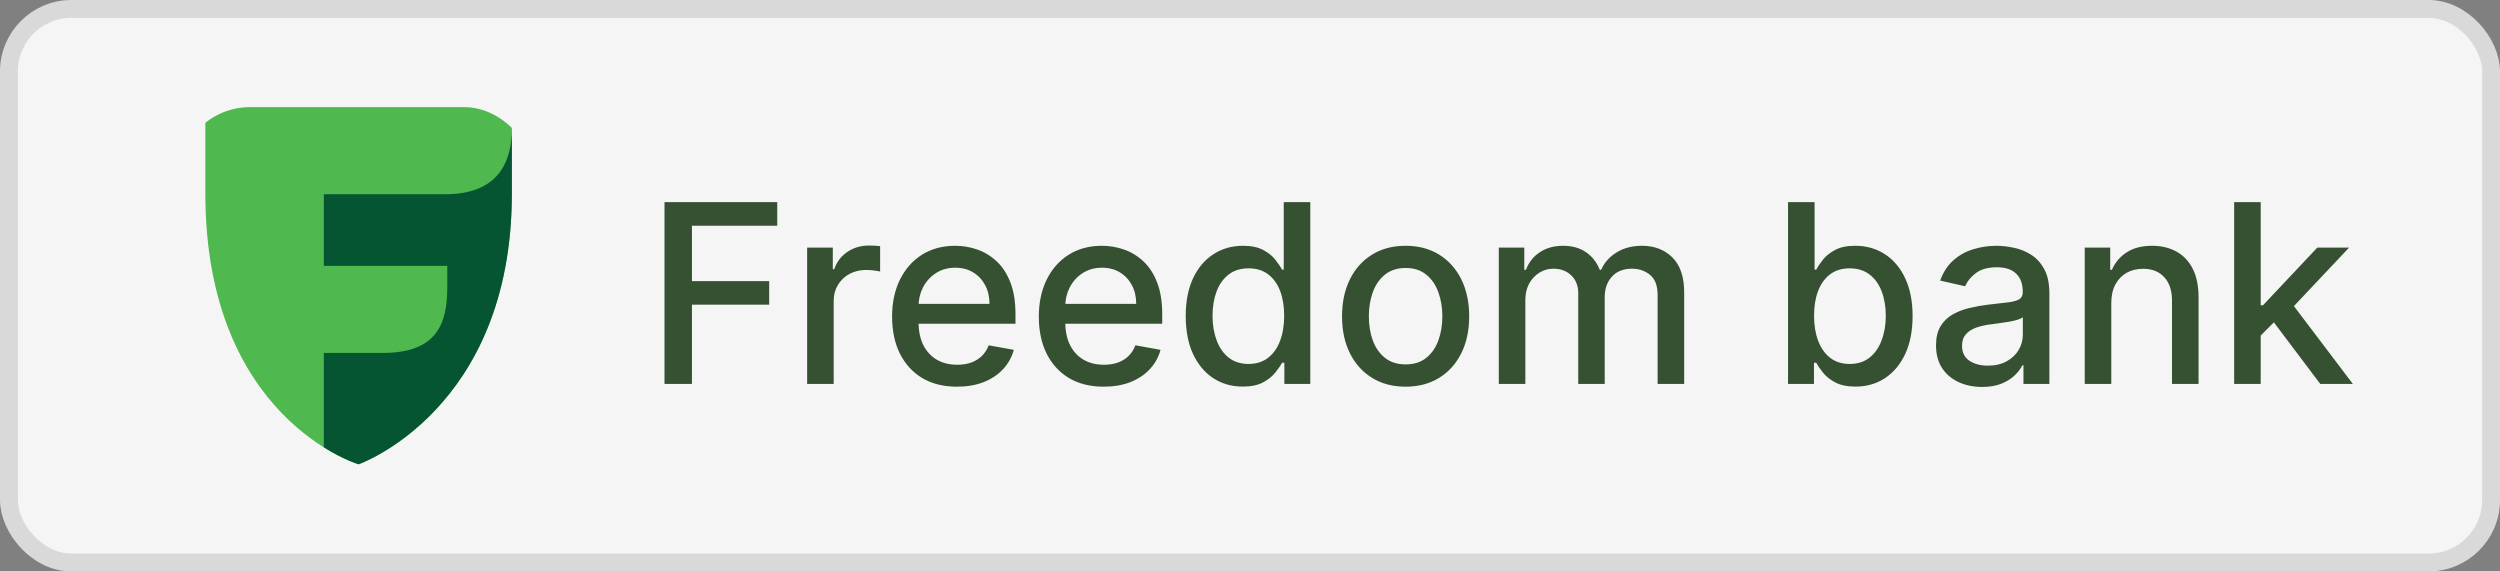<?xml version="1.0" encoding="UTF-8"?> <svg xmlns="http://www.w3.org/2000/svg" width="140" height="32" viewBox="0 0 140 32" fill="none"><rect x="0" y="0" width="140" height="32" fill="#808080" stroke="none"/> <rect x="0.5" y="0.5" width="139" height="31" rx="3.5" fill="#F5F5F5"></rect> <g clip-path="url(#clip0_322_725)"> <path d="M20.082 26C20.082 26 11.5 23.454 11.5 10.833V6H28.663V10.833C28.663 22.98 20.082 26 20.082 26Z" fill="#4FB84E"></path> <path d="M25.047 10.876H18.135V14.889H25.047V16.097C25.047 18.125 24.469 19.765 21.43 19.765H18.135V25.051C19.269 25.763 20.082 26 20.082 26C20.082 26 28.664 22.98 28.664 10.833V7.187C28.664 9.215 27.787 10.833 25.047 10.876Z" fill="#055532"></path> </g> <path d="M37.212 21.5V11.318H43.526V12.641H38.749V15.743H43.074V17.06H38.749V21.5H37.212ZM45.2 21.5V13.864H46.637V15.077H46.717C46.856 14.666 47.101 14.343 47.453 14.107C47.807 13.869 48.208 13.749 48.656 13.749C48.748 13.749 48.858 13.753 48.984 13.759C49.113 13.766 49.214 13.774 49.287 13.784V15.206C49.227 15.189 49.121 15.171 48.969 15.151C48.816 15.128 48.664 15.117 48.511 15.117C48.16 15.117 47.847 15.191 47.572 15.34C47.3 15.486 47.085 15.69 46.926 15.952C46.767 16.21 46.687 16.505 46.687 16.837V21.5H45.2ZM53.591 21.654C52.839 21.654 52.191 21.493 51.647 21.172C51.107 20.847 50.69 20.391 50.395 19.805C50.103 19.215 49.957 18.524 49.957 17.732C49.957 16.949 50.103 16.26 50.395 15.663C50.69 15.067 51.1 14.601 51.627 14.266C52.158 13.932 52.778 13.764 53.487 13.764C53.918 13.764 54.335 13.835 54.74 13.978C55.144 14.12 55.507 14.344 55.828 14.649C56.15 14.954 56.404 15.35 56.589 15.837C56.775 16.321 56.867 16.91 56.867 17.602V18.129H50.797V17.016H55.411C55.411 16.625 55.331 16.278 55.172 15.977C55.013 15.672 54.789 15.431 54.501 15.256C54.216 15.08 53.881 14.992 53.497 14.992C53.079 14.992 52.715 15.095 52.403 15.3C52.095 15.503 51.856 15.768 51.687 16.096C51.521 16.421 51.439 16.774 51.439 17.155V18.025C51.439 18.535 51.528 18.97 51.707 19.327C51.889 19.685 52.143 19.959 52.468 20.148C52.792 20.333 53.172 20.426 53.606 20.426C53.888 20.426 54.145 20.386 54.377 20.307C54.609 20.224 54.809 20.101 54.978 19.939C55.147 19.776 55.277 19.576 55.366 19.337L56.773 19.591C56.66 20.005 56.458 20.368 56.166 20.68C55.878 20.988 55.515 21.228 55.078 21.401C54.644 21.57 54.148 21.654 53.591 21.654ZM61.808 21.654C61.056 21.654 60.408 21.493 59.864 21.172C59.324 20.847 58.906 20.391 58.611 19.805C58.32 19.215 58.174 18.524 58.174 17.732C58.174 16.949 58.32 16.26 58.611 15.663C58.906 15.067 59.317 14.601 59.844 14.266C60.375 13.932 60.994 13.764 61.704 13.764C62.135 13.764 62.552 13.835 62.956 13.978C63.361 14.12 63.724 14.344 64.045 14.649C64.367 14.954 64.62 15.35 64.806 15.837C64.992 16.321 65.084 16.91 65.084 17.602V18.129H59.014V17.016H63.628C63.628 16.625 63.548 16.278 63.389 15.977C63.23 15.672 63.006 15.431 62.718 15.256C62.433 15.08 62.098 14.992 61.714 14.992C61.296 14.992 60.931 15.095 60.62 15.3C60.312 15.503 60.073 15.768 59.904 16.096C59.738 16.421 59.655 16.774 59.655 17.155V18.025C59.655 18.535 59.745 18.97 59.924 19.327C60.106 19.685 60.36 19.959 60.684 20.148C61.009 20.333 61.389 20.426 61.823 20.426C62.105 20.426 62.362 20.386 62.594 20.307C62.826 20.224 63.026 20.101 63.195 19.939C63.364 19.776 63.493 19.576 63.583 19.337L64.99 19.591C64.877 20.005 64.675 20.368 64.383 20.68C64.095 20.988 63.732 21.228 63.295 21.401C62.86 21.57 62.365 21.654 61.808 21.654ZM69.592 21.649C68.976 21.649 68.426 21.492 67.942 21.177C67.461 20.859 67.083 20.406 66.808 19.82C66.537 19.23 66.401 18.522 66.401 17.697C66.401 16.871 66.538 16.166 66.813 15.579C67.092 14.992 67.473 14.543 67.957 14.232C68.441 13.92 68.989 13.764 69.602 13.764C70.076 13.764 70.457 13.844 70.746 14.003C71.037 14.159 71.263 14.341 71.422 14.55C71.584 14.758 71.71 14.943 71.8 15.102H71.889V11.318H73.376V21.5H71.924V20.312H71.8C71.71 20.474 71.581 20.66 71.412 20.869C71.246 21.077 71.017 21.26 70.726 21.416C70.434 21.571 70.056 21.649 69.592 21.649ZM69.921 20.381C70.348 20.381 70.709 20.269 71.004 20.043C71.303 19.815 71.528 19.498 71.68 19.094C71.836 18.689 71.914 18.219 71.914 17.682C71.914 17.151 71.838 16.688 71.685 16.29C71.533 15.892 71.309 15.582 71.014 15.36C70.719 15.138 70.355 15.027 69.921 15.027C69.473 15.027 69.1 15.143 68.802 15.375C68.504 15.607 68.278 15.924 68.126 16.325C67.977 16.726 67.902 17.178 67.902 17.682C67.902 18.192 67.978 18.651 68.131 19.059C68.283 19.467 68.508 19.79 68.807 20.028C69.108 20.264 69.48 20.381 69.921 20.381ZM78.714 21.654C77.998 21.654 77.373 21.49 76.84 21.162C76.306 20.834 75.892 20.375 75.597 19.785C75.302 19.195 75.154 18.505 75.154 17.717C75.154 16.924 75.302 16.232 75.597 15.639C75.892 15.045 76.306 14.585 76.84 14.256C77.373 13.928 77.998 13.764 78.714 13.764C79.43 13.764 80.055 13.928 80.588 14.256C81.122 14.585 81.536 15.045 81.831 15.639C82.126 16.232 82.274 16.924 82.274 17.717C82.274 18.505 82.126 19.195 81.831 19.785C81.536 20.375 81.122 20.834 80.588 21.162C80.055 21.49 79.43 21.654 78.714 21.654ZM78.719 20.406C79.183 20.406 79.567 20.284 79.872 20.038C80.177 19.793 80.403 19.467 80.549 19.059C80.698 18.651 80.772 18.202 80.772 17.712C80.772 17.224 80.698 16.777 80.549 16.369C80.403 15.958 80.177 15.629 79.872 15.38C79.567 15.131 79.183 15.007 78.719 15.007C78.252 15.007 77.864 15.131 77.556 15.38C77.251 15.629 77.024 15.958 76.874 16.369C76.729 16.777 76.656 17.224 76.656 17.712C76.656 18.202 76.729 18.651 76.874 19.059C77.024 19.467 77.251 19.793 77.556 20.038C77.864 20.284 78.252 20.406 78.719 20.406ZM83.933 21.5V13.864H85.36V15.107H85.454C85.613 14.686 85.874 14.357 86.235 14.122C86.596 13.883 87.028 13.764 87.532 13.764C88.043 13.764 88.47 13.883 88.815 14.122C89.163 14.361 89.42 14.689 89.586 15.107H89.665C89.847 14.699 90.137 14.374 90.535 14.132C90.933 13.887 91.407 13.764 91.957 13.764C92.65 13.764 93.215 13.981 93.652 14.415C94.093 14.85 94.314 15.504 94.314 16.379V21.5H92.827V16.518C92.827 16.001 92.686 15.627 92.404 15.395C92.123 15.163 91.786 15.047 91.395 15.047C90.911 15.047 90.535 15.196 90.267 15.494C89.998 15.789 89.864 16.169 89.864 16.633V21.5H88.382V16.424C88.382 16.01 88.253 15.677 87.995 15.425C87.736 15.173 87.4 15.047 86.985 15.047C86.704 15.047 86.444 15.121 86.205 15.271C85.97 15.416 85.779 15.62 85.633 15.882C85.491 16.144 85.419 16.447 85.419 16.792V21.5H83.933ZM100.13 21.5V11.318H101.617V15.102H101.706C101.792 14.943 101.917 14.758 102.079 14.55C102.242 14.341 102.467 14.159 102.755 14.003C103.044 13.844 103.425 13.764 103.899 13.764C104.515 13.764 105.065 13.92 105.549 14.232C106.033 14.543 106.413 14.992 106.688 15.579C106.966 16.166 107.105 16.871 107.105 17.697C107.105 18.522 106.968 19.23 106.693 19.82C106.418 20.406 106.04 20.859 105.559 21.177C105.079 21.492 104.53 21.649 103.914 21.649C103.45 21.649 103.07 21.571 102.775 21.416C102.484 21.26 102.255 21.077 102.089 20.869C101.923 20.66 101.796 20.474 101.706 20.312H101.582V21.5H100.13ZM101.587 17.682C101.587 18.219 101.665 18.689 101.821 19.094C101.976 19.498 102.202 19.815 102.497 20.043C102.792 20.269 103.153 20.381 103.581 20.381C104.025 20.381 104.396 20.264 104.694 20.028C104.993 19.79 105.218 19.467 105.37 19.059C105.526 18.651 105.604 18.192 105.604 17.682C105.604 17.178 105.528 16.726 105.375 16.325C105.226 15.924 105.001 15.607 104.699 15.375C104.401 15.143 104.028 15.027 103.581 15.027C103.15 15.027 102.785 15.138 102.487 15.36C102.192 15.582 101.968 15.892 101.816 16.29C101.663 16.688 101.587 17.151 101.587 17.682ZM110.997 21.669C110.513 21.669 110.076 21.579 109.684 21.401C109.293 21.218 108.983 20.955 108.755 20.61C108.529 20.265 108.417 19.843 108.417 19.342C108.417 18.912 108.5 18.557 108.665 18.278C108.831 18 109.055 17.78 109.336 17.617C109.618 17.455 109.933 17.332 110.281 17.249C110.629 17.166 110.984 17.104 111.345 17.06C111.802 17.007 112.174 16.964 112.459 16.931C112.744 16.895 112.951 16.837 113.08 16.757C113.209 16.678 113.274 16.548 113.274 16.369V16.334C113.274 15.9 113.151 15.564 112.906 15.325C112.664 15.087 112.303 14.967 111.822 14.967C111.322 14.967 110.927 15.078 110.639 15.3C110.354 15.519 110.157 15.763 110.047 16.031L108.65 15.713C108.816 15.249 109.058 14.874 109.376 14.589C109.698 14.301 110.067 14.092 110.485 13.963C110.903 13.831 111.342 13.764 111.802 13.764C112.107 13.764 112.43 13.801 112.772 13.874C113.117 13.943 113.438 14.072 113.736 14.261C114.038 14.45 114.285 14.72 114.477 15.072C114.669 15.42 114.765 15.872 114.765 16.429V21.5H113.314V20.456H113.254C113.158 20.648 113.014 20.837 112.822 21.023C112.629 21.208 112.382 21.363 112.081 21.485C111.779 21.608 111.418 21.669 110.997 21.669ZM111.32 20.476C111.731 20.476 112.082 20.395 112.374 20.232C112.669 20.07 112.893 19.858 113.045 19.596C113.201 19.331 113.279 19.047 113.279 18.746V17.761C113.226 17.814 113.123 17.864 112.971 17.91C112.822 17.954 112.651 17.992 112.459 18.025C112.266 18.055 112.079 18.083 111.897 18.109C111.715 18.133 111.562 18.152 111.439 18.169C111.151 18.206 110.888 18.267 110.649 18.353C110.414 18.439 110.225 18.563 110.082 18.726C109.943 18.885 109.873 19.097 109.873 19.362C109.873 19.73 110.009 20.009 110.281 20.197C110.553 20.383 110.899 20.476 111.32 20.476ZM118.232 16.966V21.5H116.745V13.864H118.172V15.107H118.267C118.442 14.702 118.717 14.377 119.092 14.132C119.47 13.887 119.945 13.764 120.519 13.764C121.039 13.764 121.495 13.874 121.886 14.092C122.277 14.308 122.58 14.629 122.796 15.057C123.011 15.484 123.119 16.013 123.119 16.643V21.5H121.632V16.822C121.632 16.268 121.488 15.836 121.2 15.524C120.912 15.209 120.516 15.052 120.012 15.052C119.667 15.052 119.36 15.126 119.092 15.276C118.827 15.425 118.616 15.643 118.461 15.932C118.308 16.217 118.232 16.562 118.232 16.966ZM126.48 18.91L126.47 17.095H126.728L129.771 13.864H131.551L128.081 17.543H127.847L126.48 18.91ZM125.113 21.5V11.318H126.599V21.5H125.113ZM129.935 21.5L127.201 17.871L128.225 16.832L131.76 21.5H129.935Z" fill="#052802" fill-opacity="0.8"></path> <rect x="0.5" y="0.5" width="139" height="31" rx="3.5" stroke="#D9D9D9"></rect> <defs> <clipPath id="clip0_322_725"> <rect x="10" y="6" width="20" height="20" rx="4" fill="white"></rect> </clipPath> </defs> </svg> 